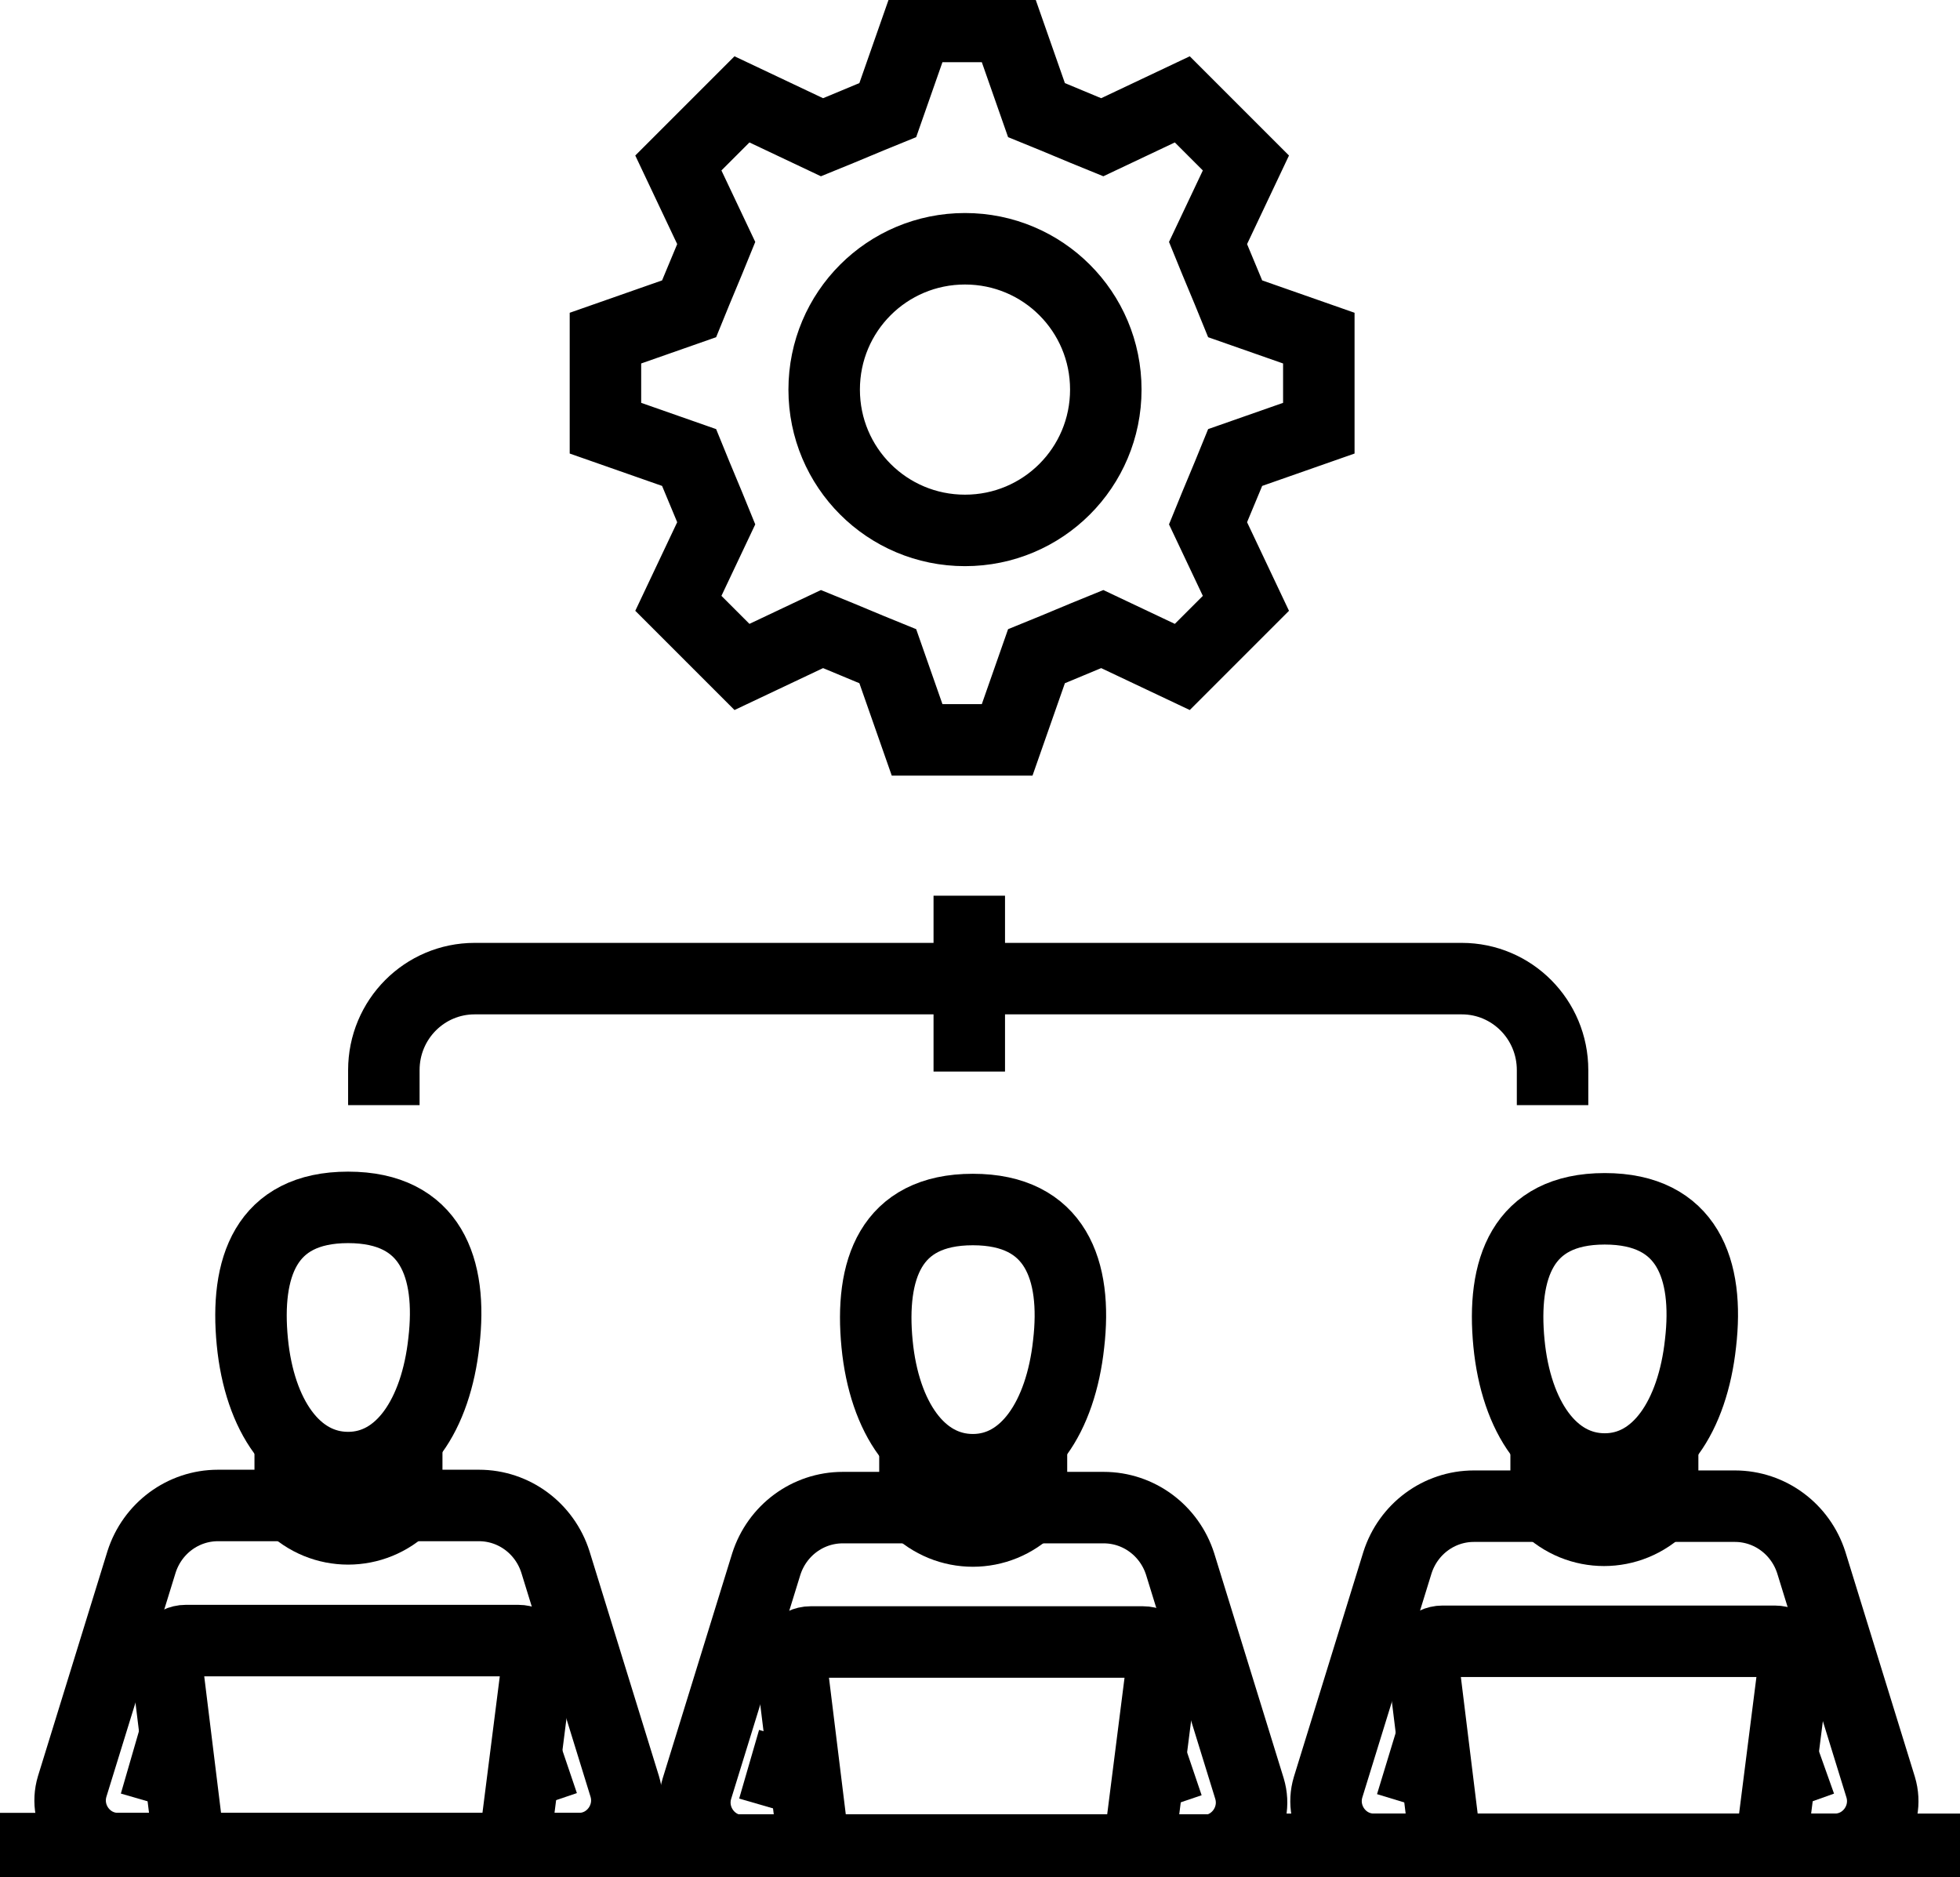 <svg xmlns="http://www.w3.org/2000/svg" id="Capa_2" viewBox="0 0 27.42 26.26"><defs><style>.cls-1{fill:none;stroke:#000;stroke-miterlimit:10;stroke-width:1px;}</style></defs><g id="Capa_2-2"><path class="cls-1" d="M5.69,20.16v.9h1.01c.49,0,.92.32,1.07.79h0l.97,3.14c.13.43-.19.87-.64.87h-.45"/><path class="cls-1" d="M7.19,25.86H2.65l-.32-2.6c-.02-.16.11-.31.27-.31h4.65c.16,0,.29.14.27.31l-.33,2.6Z"/><line class="cls-1" y1="25.86" x2="9.84" y2="25.86"/><path class="cls-1" d="M6.21,18.77c-.11,1.02-.6,1.76-1.34,1.76s-1.24-.73-1.34-1.76c-.1-1.03.18-1.88,1.34-1.88s1.46.85,1.34,1.88h0Z"/><path class="cls-1" d="M4.06,21.05c.45.45,1.17.45,1.62,0"/><line class="cls-1" x1="7.32" y1="24.81" x2="7.91" y2="24.61"/><path class="cls-1" d="M4.06,20.16v.9h-1.01c-.49,0-.92.32-1.07.79h0l-.97,3.14c-.13.43.19.87.64.87h.45"/><line class="cls-1" x1="2.52" y1="24.81" x2="1.83" y2="24.61"/><path class="cls-1" d="M14.43,20.19v.9h1.01c.49,0,.92.32,1.07.79h0l.97,3.14c.13.43-.19.87-.64.87h-.45"/><path class="cls-1" d="M15.93,25.88h-4.54l-.32-2.6c-.02-.16.11-.31.27-.31h4.65c.16,0,.29.14.27.31l-.33,2.6Z"/><line class="cls-1" x1="8.74" y1="25.88" x2="18.58" y2="25.88"/><path class="cls-1" d="M14.95,18.8c-.11,1.02-.6,1.76-1.34,1.76s-1.24-.73-1.34-1.76c-.1-1.03.18-1.88,1.34-1.88s1.46.85,1.34,1.88h0Z"/><path class="cls-1" d="M12.8,21.08c.45.45,1.17.45,1.62,0"/><line class="cls-1" x1="16.06" y1="24.84" x2="16.65" y2="24.64"/><path class="cls-1" d="M12.8,20.19v.9h-1.01c-.49,0-.92.32-1.07.79h0l-.97,3.14c-.13.43.19.87.64.87h.45"/><line class="cls-1" x1="11.17" y1="24.88" x2="10.48" y2="24.68"/><path class="cls-1" d="M23.26,20.17v.9h1.01c.49,0,.92.32,1.07.79h0l.97,3.14c.13.43-.19.87-.64.87h-.45"/><path class="cls-1" d="M24.77,25.87h-4.54l-.32-2.6c-.02-.16.11-.31.27-.31h4.65c.16,0,.29.14.27.31l-.33,2.6Z"/><line class="cls-1" x1="17.58" y1="25.87" x2="27.42" y2="25.87"/><path class="cls-1" d="M23.79,18.79c-.11,1.02-.6,1.76-1.34,1.76s-1.24-.73-1.34-1.76c-.1-1.03.18-1.88,1.34-1.88s1.46.85,1.34,1.88h0Z"/><path class="cls-1" d="M21.63,21.07c.45.45,1.17.45,1.62,0"/><line class="cls-1" x1="24.9" y1="24.83" x2="25.49" y2="24.62"/><path class="cls-1" d="M21.63,20.17v.9h-1.01c-.49,0-.92.32-1.07.79h0l-.97,3.14c-.13.43.19.87.64.87h.45"/><line class="cls-1" x1="20.1" y1="24.83" x2="19.41" y2="24.62"/><path class="cls-1" d="M5.37,15.46v-.49c0-.71.57-1.28,1.27-1.28h13.81c.7,0,1.27.57,1.27,1.28v.49"/><line class="cls-1" x1="13.56" y1="12.53" x2="13.56" y2="14.99"/><path class="cls-1" d="M18.45,5.99v-1.26l-1.17-.41c-.15-.37-.23-.55-.38-.92l.53-1.12q-.44-.44-.89-.89l-1.12.53c-.37-.15-.55-.23-.92-.38l-.41-1.17h-1.26l-.41,1.17c-.37.15-.55.23-.92.38l-1.12-.53q-.44.44-.89.89l.53,1.12c-.15.37-.23.55-.38.92l-1.17.41v1.26l1.17.41c.15.37.23.55.38.92l-.53,1.12q.44.44.89.89l1.12-.53c.37.15.55.23.92.38l.41,1.17h1.26l.41-1.17c.37-.15.55-.23.92-.38l1.12.53q.44-.44.89-.89l-.53-1.12c.15-.37.23-.55.38-.92l1.17-.41ZM13.5,7.42c-1.09,0-1.97-.88-1.97-1.97s.88-1.97,1.97-1.97,1.97.88,1.97,1.97-.88,1.97-1.97,1.97Z"/></g><script xmlns="" id="vsc-settings-data">{"audioBoolean":false,"blacklist":"\nwww.instagram.com\ntwitter.com\nvine.co\nimgur.com\nteams.microsoft.com\ncanva.com","controllerButtonSize":14,"controllerOpacity":0.3,"defaultLogLevel":4,"displayKeyCode":86,"enabled":true,"forceLastSavedSpeed":false,"keyBindings":[{"action":"display","force":"false","key":86,"predefined":true,"value":0},{"action":"slower","force":"false","key":83,"predefined":true,"value":0.1},{"action":"faster","force":"false","key":68,"predefined":true,"value":0.1},{"action":"rewind","force":"false","key":90,"predefined":true,"value":10},{"action":"advance","force":"false","key":88,"predefined":true,"value":10},{"action":"reset","force":"false","key":82,"predefined":true,"value":1},{"action":"fast","force":"false","key":71,"predefined":true,"value":1.8}],"lastSpeed":1,"logLevel":3,"rememberSpeed":true,"speeds":{},"startHidden":false}</script><script xmlns=""/></svg>